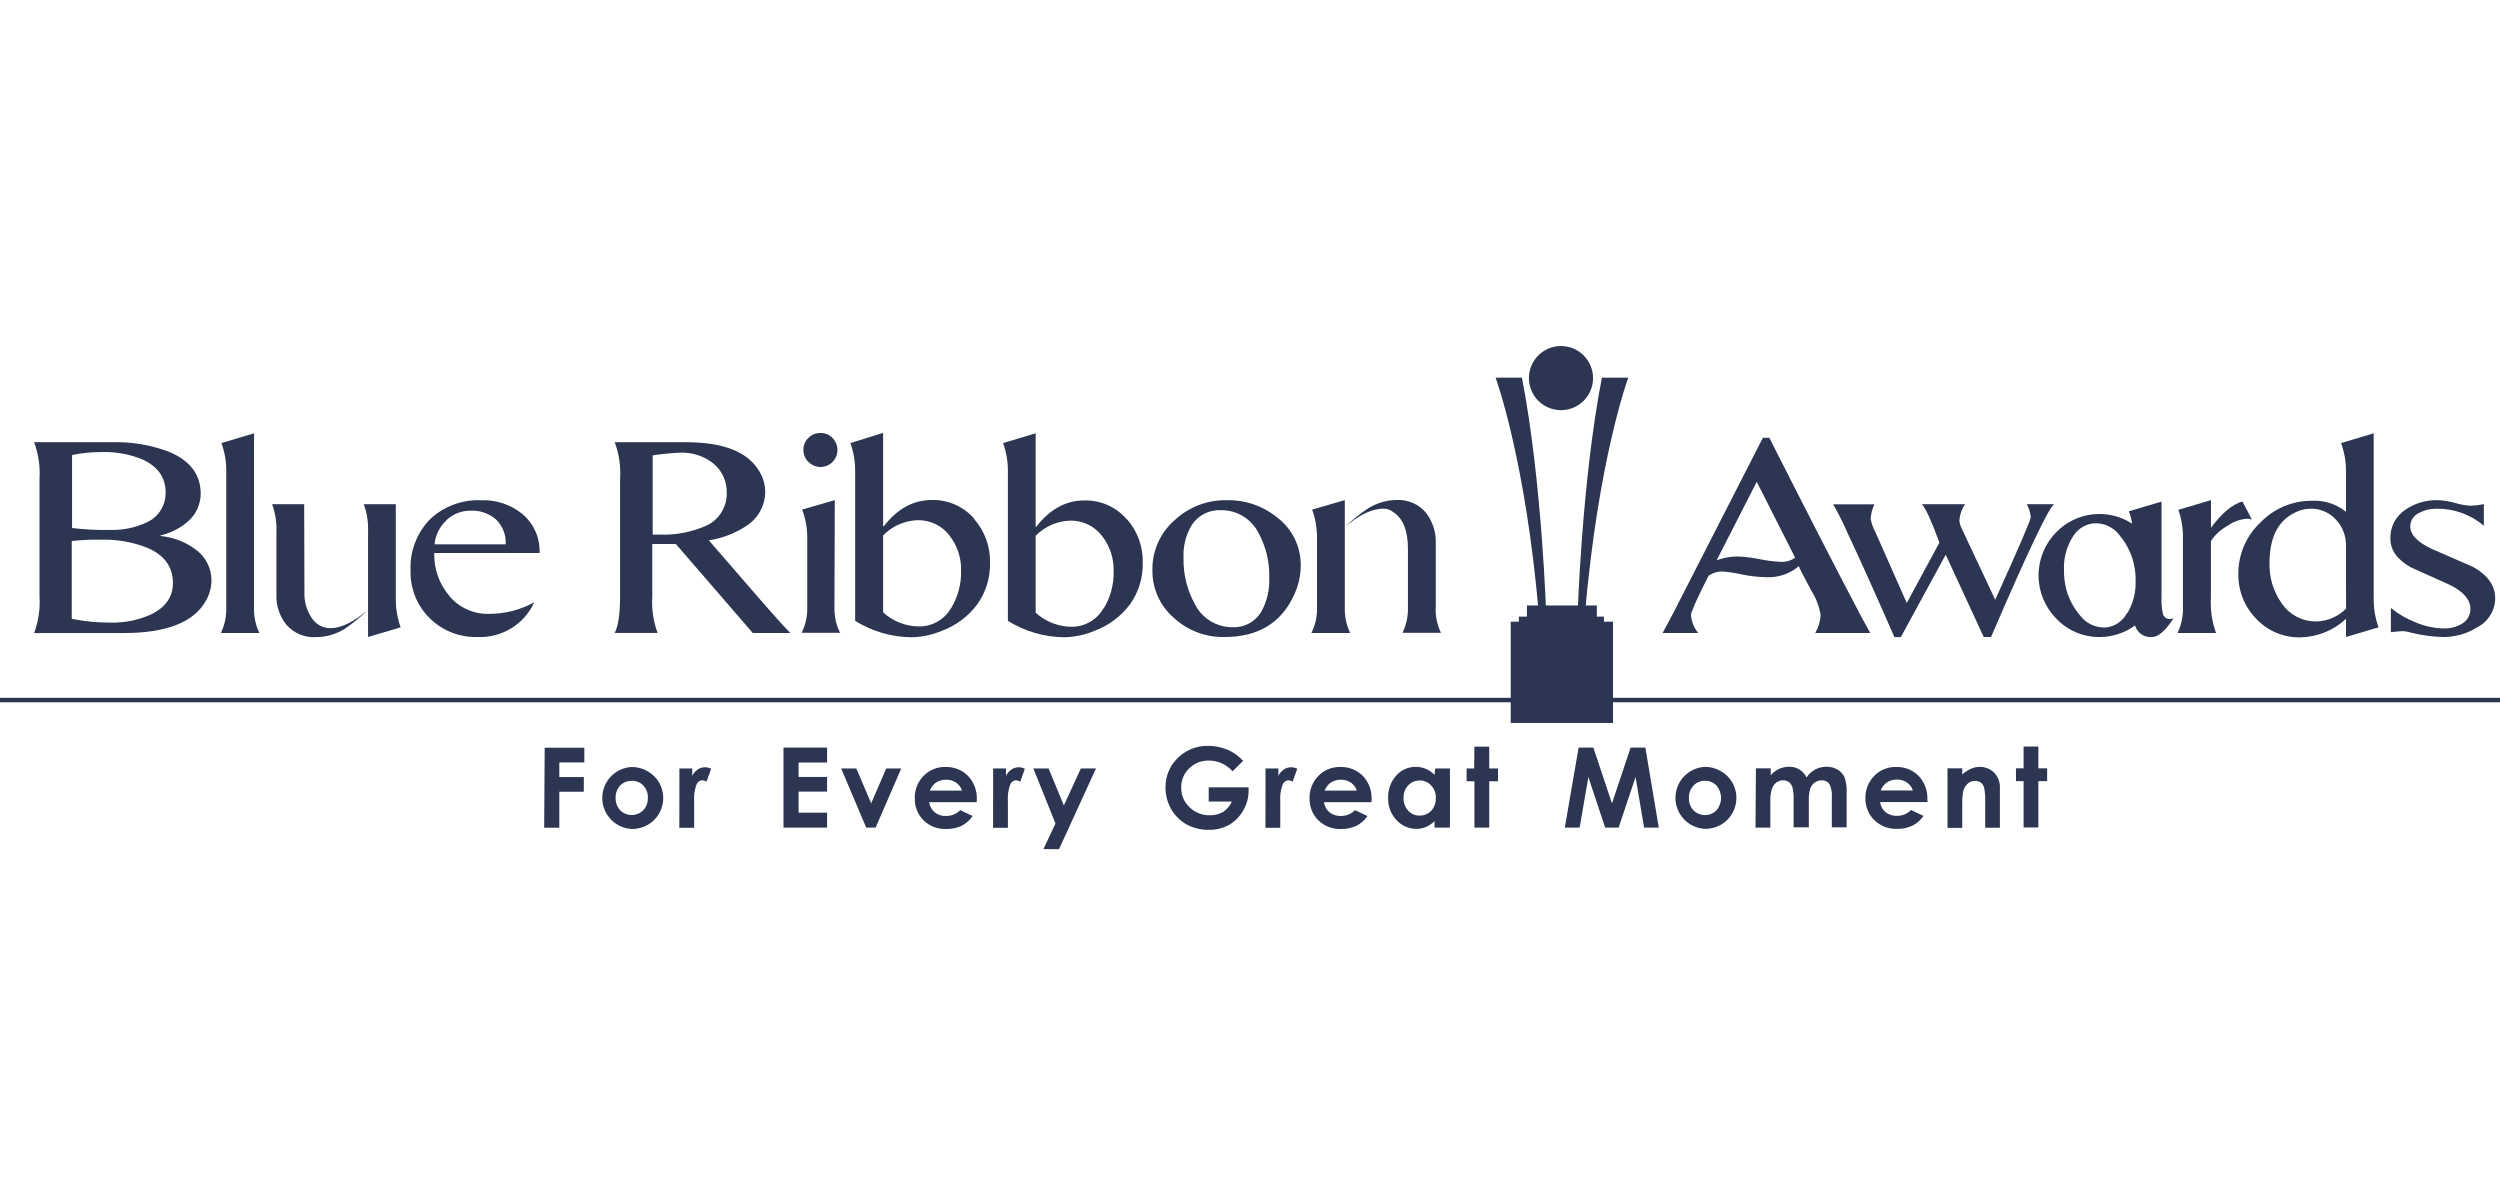 <svg width="159" height="76" viewBox="0 0 159 76" fill="none" xmlns="http://www.w3.org/2000/svg">
<g clip-path="url(#clip0_35_1318)">
<path d="M12.389 34.911C12.712 35.13 12.978 35.423 13.162 35.767C13.347 36.111 13.445 36.495 13.449 36.885C13.449 37.341 13.331 37.789 13.107 38.186C12.351 39.567 10.608 40.259 7.879 40.261H2.169C2.446 39.518 2.563 38.724 2.512 37.933V30.454C2.563 29.662 2.446 28.869 2.169 28.125H7.141C8.363 28.091 9.58 28.294 10.725 28.725C12.084 29.285 12.764 30.176 12.764 31.4C12.762 31.73 12.691 32.055 12.556 32.356C12.42 32.657 12.223 32.925 11.977 33.145C11.471 33.587 10.865 33.899 10.211 34.055V34.091C10.997 34.163 11.749 34.444 12.389 34.907V34.911ZM4.584 33.581C5.38 33.679 6.183 33.72 6.986 33.704C7.795 33.73 8.6 33.565 9.334 33.223C9.702 33.057 10.012 32.786 10.225 32.444C10.438 32.102 10.546 31.705 10.533 31.302C10.533 30.389 10.06 29.699 9.11 29.243C8.272 28.887 7.365 28.72 6.455 28.753C5.826 28.747 5.199 28.809 4.584 28.941V33.581ZM9.608 39.075C10.533 38.626 10.998 37.965 10.998 37.084C10.998 36.053 10.46 35.306 9.367 34.838C8.423 34.467 7.413 34.292 6.398 34.324C5.785 34.313 5.172 34.341 4.563 34.409V39.356C5.376 39.522 6.205 39.602 7.034 39.597C7.92 39.62 8.8 39.443 9.608 39.079V39.075Z" fill="#2C3551"/>
<path d="M16.153 38.699C16.146 39.238 16.263 39.771 16.496 40.257H14.049C14.281 39.771 14.398 39.238 14.391 38.699V29.977C14.397 29.363 14.292 28.754 14.082 28.178L16.157 27.558L16.153 38.699Z" fill="#2C3551"/>
<path d="M19.362 37.757C19.353 38.272 19.495 38.778 19.77 39.213C19.892 39.438 20.072 39.625 20.292 39.755C20.512 39.885 20.763 39.953 21.018 39.951C21.715 39.951 22.519 39.544 23.42 38.769C22.96 39.22 22.46 39.629 21.927 39.992C21.377 40.335 20.741 40.519 20.092 40.522C19.747 40.543 19.401 40.486 19.08 40.355C18.759 40.224 18.473 40.021 18.241 39.764C17.789 39.222 17.554 38.532 17.58 37.827V33.834C17.607 33.233 17.514 32.633 17.307 32.069H19.346L19.362 37.757ZM25.174 38.1V32.069H23.135C23.341 32.633 23.434 33.233 23.408 33.834V40.514L25.483 39.898C25.273 39.322 25.168 38.713 25.174 38.1Z" fill="#2C3551"/>
<path d="M28.55 37.876C28.861 38.255 29.254 38.557 29.701 38.759C30.147 38.962 30.634 39.058 31.123 39.042C32.122 39.042 33.105 38.788 33.978 38.304C33.667 38.99 33.158 39.566 32.516 39.96C31.874 40.354 31.129 40.547 30.377 40.514C29.816 40.532 29.257 40.436 28.734 40.231C28.211 40.026 27.735 39.717 27.335 39.323C26.934 38.931 26.619 38.46 26.408 37.94C26.198 37.42 26.097 36.862 26.112 36.301C26.083 35.703 26.176 35.105 26.387 34.544C26.597 33.983 26.92 33.471 27.335 33.039C27.769 32.626 28.281 32.305 28.842 32.095C29.402 31.885 29.999 31.79 30.597 31.816C31.549 31.777 32.481 32.087 33.219 32.688C33.581 32.991 33.867 33.372 34.057 33.802C34.248 34.233 34.336 34.702 34.316 35.172H27.62C27.59 36.16 27.925 37.124 28.562 37.88L28.55 37.876ZM28.383 33.108C27.954 33.502 27.688 34.041 27.637 34.621H32.163C32.18 34.331 32.135 34.04 32.03 33.769C31.925 33.497 31.763 33.251 31.556 33.047C31.107 32.652 30.521 32.448 29.924 32.48C29.637 32.477 29.352 32.53 29.085 32.637C28.819 32.744 28.576 32.903 28.371 33.104L28.383 33.108Z" fill="#2C3551"/>
<path d="M48.304 38.084C49.368 39.307 50.021 40.017 50.261 40.257H47.876L42.982 34.597H41.485V37.925C41.433 38.716 41.549 39.509 41.824 40.253H39.096C39.324 39.81 39.438 39.034 39.438 37.925V30.454C39.491 29.662 39.374 28.868 39.096 28.125H43.639C46.028 28.125 47.583 28.748 48.304 29.993C48.538 30.381 48.664 30.824 48.667 31.277C48.665 31.708 48.556 32.132 48.349 32.509C48.141 32.887 47.843 33.206 47.48 33.439C46.759 33.921 45.94 34.237 45.082 34.364C46.338 35.824 47.412 37.064 48.304 38.084ZM44.748 33.504C45.186 33.346 45.564 33.054 45.828 32.67C46.092 32.286 46.229 31.829 46.22 31.363C46.233 30.995 46.159 30.629 46.004 30.296C45.849 29.962 45.617 29.669 45.327 29.442C44.743 28.996 44.022 28.766 43.288 28.79C42.693 28.814 42.099 28.871 41.51 28.961V34.002H41.987C42.932 34.032 43.873 33.863 44.748 33.504Z" fill="#2C3551"/>
<path d="M53.071 38.687C53.063 39.228 53.186 39.762 53.43 40.245H50.983C51.225 39.762 51.348 39.227 51.342 38.687V34.226C51.347 33.605 51.236 32.988 51.016 32.407L53.092 31.808L53.071 38.687ZM51.415 29.381C51.313 29.282 51.232 29.164 51.177 29.033C51.123 28.902 51.095 28.761 51.097 28.619C51.093 28.475 51.12 28.332 51.174 28.199C51.229 28.067 51.311 27.947 51.415 27.848C51.516 27.748 51.635 27.669 51.766 27.616C51.897 27.563 52.037 27.536 52.178 27.538C52.322 27.534 52.464 27.56 52.597 27.615C52.73 27.67 52.85 27.752 52.949 27.856C53.15 28.059 53.262 28.333 53.262 28.619C53.262 28.904 53.15 29.178 52.949 29.381C52.849 29.482 52.73 29.562 52.599 29.617C52.468 29.671 52.328 29.7 52.186 29.7C52.044 29.7 51.904 29.671 51.773 29.617C51.642 29.562 51.523 29.482 51.424 29.381H51.415Z" fill="#2C3551"/>
<path d="M61.953 33.007C62.632 33.776 62.993 34.774 62.964 35.8C62.986 36.746 62.7 37.673 62.149 38.443C61.575 39.208 60.792 39.792 59.894 40.123C59.285 40.379 58.633 40.517 57.973 40.53C56.705 40.519 55.465 40.157 54.388 39.486V29.977C54.393 29.364 54.29 28.755 54.083 28.178L56.166 27.53V33.463H56.215C57.072 32.354 58.09 31.799 59.27 31.799C59.78 31.787 60.286 31.889 60.752 32.096C61.218 32.303 61.633 32.611 61.965 32.998L61.953 33.007ZM60.493 38.675C60.924 37.963 61.144 37.142 61.125 36.31C61.15 35.505 60.895 34.717 60.403 34.079C60.165 33.76 59.854 33.503 59.495 33.33C59.137 33.157 58.742 33.072 58.344 33.084C57.52 33.115 56.74 33.463 56.166 34.055V38.948C56.795 39.522 57.615 39.84 58.466 39.841C58.874 39.843 59.276 39.736 59.629 39.533C59.983 39.33 60.277 39.036 60.481 38.683L60.493 38.675Z" fill="#2C3551"/>
<path d="M71.663 33.007C72.344 33.774 72.707 34.773 72.678 35.8C72.7 36.746 72.414 37.673 71.862 38.443C71.288 39.207 70.505 39.791 69.607 40.123C68.999 40.379 68.347 40.517 67.686 40.53C66.418 40.518 65.178 40.157 64.102 39.486V29.977C64.107 29.364 64.003 28.755 63.796 28.178L65.868 27.558V33.492H65.917C66.773 32.383 67.791 31.828 68.971 31.828C69.481 31.816 69.987 31.917 70.452 32.124C70.918 32.331 71.331 32.64 71.663 33.027V33.007ZM70.19 38.703C70.625 37.992 70.846 37.171 70.827 36.338C70.851 35.533 70.596 34.745 70.105 34.108C69.867 33.788 69.555 33.532 69.197 33.358C68.838 33.185 68.443 33.101 68.045 33.112C67.223 33.142 66.443 33.486 65.868 34.075V38.968C66.496 39.542 67.317 39.861 68.168 39.862C68.578 39.862 68.981 39.754 69.335 39.546C69.689 39.339 69.982 39.041 70.182 38.683L70.19 38.703Z" fill="#2C3551"/>
<path d="M81.266 32.941C81.728 33.299 82.101 33.76 82.354 34.286C82.607 34.813 82.735 35.391 82.726 35.975C82.722 36.627 82.575 37.271 82.294 37.859C81.478 39.629 80.005 40.514 77.874 40.514C76.695 40.54 75.551 40.111 74.68 39.315C74.236 38.939 73.882 38.468 73.642 37.938C73.402 37.407 73.283 36.831 73.294 36.248C73.284 35.644 73.408 35.044 73.657 34.493C73.906 33.941 74.273 33.452 74.733 33.059C75.628 32.235 76.808 31.788 78.024 31.812C79.205 31.788 80.356 32.188 81.266 32.941ZM80.226 38.891C80.586 38.235 80.758 37.493 80.724 36.746C80.753 35.751 80.516 34.765 80.039 33.891C79.817 33.451 79.475 33.083 79.053 32.828C78.631 32.572 78.146 32.441 77.653 32.448C77.291 32.429 76.929 32.505 76.605 32.669C76.28 32.831 76.004 33.076 75.802 33.378C75.422 34.007 75.238 34.735 75.272 35.47C75.246 36.485 75.488 37.489 75.973 38.381C76.189 38.834 76.53 39.217 76.955 39.484C77.38 39.751 77.873 39.892 78.375 39.89C78.746 39.91 79.115 39.828 79.442 39.651C79.768 39.475 80.04 39.212 80.226 38.891Z" fill="#2C3551"/>
<path d="M85.528 31.808V38.699C85.521 39.238 85.638 39.771 85.871 40.257H83.403C83.647 39.774 83.77 39.24 83.762 38.699V34.214C83.767 33.599 83.662 32.989 83.452 32.411L85.528 31.808ZM91.315 38.699V34.589C91.347 33.878 91.127 33.179 90.695 32.615C90.47 32.345 90.185 32.13 89.863 31.989C89.541 31.847 89.191 31.782 88.839 31.799C88.195 31.803 87.566 31.987 87.02 32.33C86.483 32.677 85.983 33.078 85.528 33.529C86.433 32.743 87.258 32.35 88.003 32.35C88.206 32.353 88.402 32.418 88.566 32.538C89.219 32.937 89.545 33.726 89.545 34.903V38.687C89.553 39.226 89.434 39.76 89.198 40.245H91.645C91.412 39.764 91.296 39.234 91.306 38.699H91.315Z" fill="#2C3551"/>
<path d="M118.176 38.854C118.621 39.67 118.878 40.143 118.947 40.257H115.448C115.655 39.909 115.773 39.516 115.791 39.111C115.699 38.555 115.495 38.024 115.191 37.549C114.702 36.636 114.437 36.122 114.404 36.008C113.833 36.496 113.096 36.747 112.345 36.709C111.811 36.701 111.28 36.641 110.758 36.53C110.371 36.443 109.979 36.383 109.584 36.35C109.253 36.334 108.927 36.431 108.658 36.624C107.916 38.1 107.545 38.932 107.545 39.128C107.581 39.542 107.742 39.936 108.006 40.257H105.742C106.065 39.666 106.305 39.213 106.464 38.903L112.12 27.844H112.528C115.171 33.055 117.058 36.726 118.188 38.854H118.176ZM114.176 35.478L111.729 30.641L109.18 35.633C109.608 35.472 110.061 35.391 110.518 35.392C110.988 35.411 111.456 35.468 111.917 35.563C112.377 35.659 112.845 35.716 113.315 35.735C113.618 35.74 113.915 35.651 114.163 35.478H114.176Z" fill="#2C3551"/>
<path d="M128.909 32.069H130.643C130.3 32.286 128.962 35.101 126.63 40.514H126.165L123.747 35.278L120.892 40.522H120.484C119.236 37.668 118.252 35.48 117.532 33.961C117.255 33.315 116.94 32.686 116.59 32.077H119.212C119.075 32.362 118.994 32.671 118.971 32.986C119.026 33.278 119.125 33.56 119.265 33.822L121.271 38.349L123.347 34.511C122.841 33.127 122.469 32.312 122.23 32.065H124.974C124.773 32.367 124.649 32.714 124.615 33.076C124.631 33.28 124.689 33.479 124.787 33.659L126.895 38.145C128.404 34.817 129.158 33.064 129.158 32.884C129.13 32.597 129.042 32.32 128.901 32.069" fill="#2C3551"/>
<path d="M138.24 39.319C137.714 40.135 137.257 40.514 136.87 40.514C136.632 40.538 136.394 40.477 136.196 40.343C135.999 40.209 135.855 40.01 135.789 39.78C135.132 40.26 134.339 40.517 133.526 40.514C133.015 40.518 132.509 40.418 132.039 40.219C131.569 40.019 131.145 39.726 130.793 39.356C130.062 38.623 129.651 37.63 129.651 36.595C129.651 35.56 130.062 34.567 130.793 33.834C131.411 33.205 132.227 32.808 133.103 32.712C133.979 32.615 134.862 32.824 135.601 33.304C135.563 33.035 135.495 32.771 135.398 32.517L137.473 31.901V37.953C137.457 38.292 137.481 38.631 137.543 38.965C137.556 39.08 137.612 39.187 137.701 39.262C137.789 39.338 137.903 39.377 138.02 39.372C138.103 39.366 138.185 39.344 138.26 39.307L138.24 39.319ZM135.312 38.981C135.666 38.373 135.844 37.678 135.826 36.974C135.826 36.754 135.826 36.546 135.793 36.338C135.701 35.502 135.363 34.712 134.823 34.067C134.631 33.8 134.372 33.588 134.073 33.452C133.775 33.315 133.445 33.258 133.118 33.288C132.839 33.324 132.574 33.427 132.342 33.586C132.111 33.746 131.921 33.958 131.789 34.205C131.424 34.812 131.243 35.512 131.267 36.22C131.265 36.431 131.276 36.642 131.299 36.852C131.389 37.687 131.727 38.475 132.27 39.115C132.463 39.381 132.721 39.593 133.02 39.731C133.318 39.87 133.646 39.93 133.974 39.907C134.248 39.867 134.509 39.764 134.736 39.606C134.963 39.447 135.149 39.237 135.279 38.993L135.312 38.981Z" fill="#2C3551"/>
<path d="M142.62 31.893L143.219 33.043C143.121 33.008 143.017 32.99 142.913 32.99C142.451 33.027 142.008 33.191 141.633 33.463C141.222 33.694 140.872 34.02 140.613 34.413V37.994C140.568 38.763 140.679 39.532 140.939 40.257H138.493C138.725 39.771 138.842 39.238 138.835 38.699V34.214C138.845 33.604 138.745 32.998 138.542 32.423L140.617 31.808V33.569C141.292 32.645 141.96 32.085 142.624 31.889" fill="#2C3551"/>
<path d="M150.967 38.1C150.962 38.713 151.067 39.322 151.277 39.898L149.205 40.514V39.356C148.419 40.095 147.385 40.515 146.306 40.535C145.78 40.547 145.257 40.448 144.772 40.244C144.288 40.041 143.851 39.736 143.492 39.352C143.124 38.975 142.834 38.528 142.64 38.038C142.445 37.548 142.349 37.024 142.359 36.497C142.356 35.887 142.479 35.282 142.719 34.721C142.96 34.16 143.313 33.654 143.757 33.235C144.182 32.793 144.693 32.441 145.258 32.203C145.823 31.965 146.431 31.844 147.044 31.848C147.826 31.808 148.596 32.057 149.205 32.55V29.977C149.209 29.363 149.103 28.754 148.891 28.178L150.967 27.558V38.1ZM149.205 34.707C149.218 34.089 148.987 33.491 148.561 33.043C148.355 32.817 148.103 32.638 147.821 32.519C147.54 32.4 147.236 32.344 146.93 32.354C146.596 32.358 146.268 32.441 145.972 32.595C144.884 33.108 144.34 34.184 144.34 35.82C144.316 36.719 144.58 37.603 145.095 38.34C145.339 38.712 145.673 39.015 146.066 39.221C146.459 39.428 146.898 39.532 147.342 39.523C148.046 39.502 148.715 39.21 149.21 38.708L149.205 34.707Z" fill="#2C3551"/>
<path d="M157.973 32.065V33.435C157.131 32.721 156.059 32.337 154.956 32.354C154.58 32.349 154.208 32.437 153.875 32.611C153.705 32.683 153.559 32.802 153.456 32.955C153.352 33.108 153.295 33.287 153.292 33.471C153.292 34.015 153.761 34.5 154.699 34.927L157.288 36.057C158.226 36.582 158.695 37.25 158.695 38.063C158.689 38.445 158.578 38.817 158.375 39.141C158.173 39.464 157.886 39.726 157.545 39.898C156.889 40.312 156.127 40.525 155.351 40.514C154.685 40.494 154.024 40.404 153.377 40.245C153.205 40.192 153.027 40.156 152.847 40.139C152.584 40.148 152.321 40.171 152.06 40.208V38.667C152.539 39.059 153.077 39.371 153.655 39.593C154.219 39.831 154.824 39.958 155.437 39.968C155.833 39.979 156.224 39.879 156.566 39.678C156.737 39.583 156.879 39.443 156.976 39.274C157.073 39.104 157.121 38.911 157.117 38.716C157.117 38.137 156.676 37.628 155.796 37.191L153.349 36.094C152.468 35.604 152.028 34.994 152.028 34.263C152.016 33.897 152.098 33.535 152.266 33.211C152.435 32.887 152.684 32.611 152.99 32.411C153.599 31.997 154.325 31.787 155.062 31.812C155.427 31.827 155.79 31.886 156.142 31.987C156.461 32.084 156.789 32.144 157.121 32.166C157.409 32.156 157.695 32.121 157.977 32.065" fill="#2C3551"/>
<path d="M0 44.523H159.262" stroke="#2C3551" stroke-width="0.284"/>
<path fill-rule="evenodd" clip-rule="evenodd" d="M101.318 24.047C101.318 24.451 101.198 24.845 100.974 25.18C100.75 25.515 100.432 25.777 100.059 25.931C99.686 26.085 99.276 26.126 98.881 26.047C98.485 25.968 98.122 25.774 97.837 25.489C97.552 25.204 97.358 24.84 97.279 24.445C97.2 24.049 97.241 23.64 97.395 23.267C97.549 22.894 97.811 22.576 98.146 22.352C98.481 22.128 98.876 22.008 99.279 22.008C99.82 22.008 100.338 22.223 100.721 22.605C101.103 22.988 101.318 23.506 101.318 24.047Z" fill="#2C3551"/>
<path fill-rule="evenodd" clip-rule="evenodd" d="M96.795 24.019H95.119C95.119 24.019 97.052 29.234 97.888 39.282L98.341 39.152C98.341 39.152 98.08 30.649 96.795 24.019Z" fill="#2C3551"/>
<path fill-rule="evenodd" clip-rule="evenodd" d="M101.881 24.019H103.557C103.557 24.019 101.624 29.234 100.784 39.282L100.335 39.152C100.335 39.152 100.592 30.649 101.881 24.019Z" fill="#2C3551"/>
<path d="M101.558 38.508H97.113V39.988H101.558V38.508Z" fill="#2C3551"/>
<path d="M102.011 39.217H96.6V40.571H102.011V39.217Z" fill="#2C3551"/>
<path d="M102.586 39.539H96.082V45.979H102.586V39.539Z" fill="#2C3551"/>
<path d="M128.701 47.479H129.639V48.866H130.198V49.681H129.639V52.626H128.701V49.681H128.216V48.866H128.701V47.479ZM123.861 48.866H124.799V49.253C124.973 49.1 125.17 48.973 125.382 48.878C125.552 48.809 125.733 48.773 125.916 48.772C126.094 48.771 126.27 48.807 126.434 48.877C126.597 48.947 126.744 49.05 126.866 49.18C126.983 49.313 127.071 49.469 127.127 49.637C127.183 49.804 127.205 49.982 127.192 50.158V52.642H126.259V51.011C126.271 50.712 126.251 50.412 126.197 50.118C126.166 49.986 126.093 49.867 125.989 49.779C125.881 49.702 125.751 49.662 125.618 49.665C125.435 49.663 125.258 49.731 125.125 49.857C124.981 50.002 124.883 50.186 124.844 50.387C124.805 50.638 124.79 50.892 124.799 51.145V52.654H123.861V48.866ZM121.659 50.273C121.594 50.069 121.464 49.892 121.288 49.771C121.1 49.643 120.878 49.576 120.651 49.58C120.403 49.575 120.16 49.651 119.958 49.796C119.805 49.924 119.686 50.088 119.612 50.273H121.659ZM122.597 51.011H119.571C119.602 51.26 119.726 51.488 119.917 51.651C120.123 51.815 120.381 51.899 120.643 51.888C120.811 51.891 120.977 51.859 121.132 51.796C121.287 51.732 121.428 51.637 121.544 51.517L122.336 51.892C122.156 52.157 121.912 52.372 121.626 52.516C121.319 52.656 120.985 52.724 120.647 52.715C120.383 52.726 120.119 52.682 119.872 52.587C119.625 52.492 119.4 52.347 119.212 52.161C119.027 51.981 118.881 51.765 118.783 51.526C118.685 51.288 118.637 51.032 118.641 50.774C118.632 50.512 118.677 50.251 118.772 50.006C118.868 49.761 119.012 49.538 119.196 49.351C119.374 49.165 119.59 49.018 119.829 48.919C120.067 48.821 120.324 48.774 120.582 48.78C120.849 48.771 121.114 48.816 121.363 48.913C121.611 49.011 121.837 49.159 122.026 49.347C122.214 49.546 122.359 49.781 122.455 50.037C122.55 50.293 122.593 50.566 122.58 50.84L122.597 51.011ZM111.676 48.866H112.618V49.306C112.766 49.133 112.95 48.995 113.156 48.898C113.36 48.808 113.581 48.762 113.804 48.764C114.029 48.763 114.249 48.824 114.441 48.939C114.638 49.061 114.796 49.236 114.897 49.445C115.035 49.234 115.223 49.062 115.445 48.943C115.666 48.824 115.914 48.762 116.166 48.764C116.415 48.76 116.66 48.825 116.875 48.951C117.068 49.063 117.22 49.233 117.312 49.437C117.419 49.751 117.465 50.084 117.446 50.415V52.618H116.504V50.717C116.531 50.42 116.476 50.121 116.345 49.853C116.289 49.778 116.215 49.719 116.131 49.68C116.046 49.641 115.953 49.623 115.86 49.628C115.703 49.625 115.55 49.674 115.423 49.767C115.291 49.862 115.19 49.994 115.134 50.146C115.06 50.399 115.028 50.662 115.04 50.925V52.618H114.074V50.803C114.085 50.557 114.059 50.311 113.996 50.073C113.96 49.94 113.881 49.822 113.772 49.739C113.666 49.663 113.539 49.624 113.409 49.628C113.255 49.627 113.104 49.675 112.981 49.767C112.844 49.869 112.743 50.012 112.691 50.175C112.614 50.431 112.581 50.699 112.593 50.966V52.634H111.651L111.676 48.866ZM108.438 49.657C108.301 49.654 108.166 49.679 108.04 49.732C107.914 49.784 107.801 49.863 107.708 49.963C107.61 50.067 107.533 50.189 107.483 50.323C107.433 50.456 107.409 50.599 107.414 50.742C107.402 51.035 107.506 51.32 107.704 51.537C107.899 51.731 108.163 51.84 108.438 51.84C108.713 51.84 108.977 51.731 109.172 51.537C109.357 51.316 109.459 51.038 109.459 50.75C109.459 50.462 109.357 50.183 109.172 49.963C109.075 49.862 108.959 49.782 108.829 49.73C108.7 49.677 108.561 49.652 108.422 49.657H108.438ZM108.438 48.772C108.79 48.771 109.136 48.864 109.441 49.041C109.745 49.209 109.998 49.457 110.171 49.759C110.345 50.059 110.436 50.399 110.436 50.746C110.436 51.092 110.345 51.433 110.171 51.733C110.002 52.036 109.752 52.286 109.449 52.454C109.143 52.629 108.795 52.719 108.442 52.715C107.934 52.692 107.455 52.474 107.105 52.107C106.754 51.74 106.558 51.252 106.558 50.744C106.558 50.236 106.754 49.747 107.105 49.38C107.455 49.013 107.934 48.795 108.442 48.772H108.438ZM100.4 47.549H101.338L102.521 51.096L103.707 47.549H104.645L105.498 52.634H104.564L104.021 49.42L102.945 52.634H102.088L101.02 49.42L100.465 52.634H99.523L100.4 47.549ZM93.773 47.487H94.715V48.874H95.274V49.69H94.715V52.634H93.773V49.69H93.276V48.874H93.757L93.773 47.487ZM90.283 49.645C90.146 49.641 90.011 49.667 89.886 49.72C89.76 49.774 89.648 49.854 89.557 49.955C89.459 50.061 89.382 50.185 89.333 50.321C89.283 50.457 89.261 50.601 89.267 50.746C89.253 51.046 89.359 51.339 89.561 51.561C89.653 51.662 89.765 51.741 89.89 51.794C90.016 51.848 90.151 51.874 90.287 51.871C90.424 51.875 90.561 51.85 90.688 51.797C90.816 51.744 90.93 51.666 91.025 51.565C91.227 51.343 91.332 51.05 91.318 50.75C91.325 50.605 91.302 50.46 91.252 50.325C91.201 50.189 91.124 50.064 91.025 49.959C90.928 49.852 90.808 49.768 90.675 49.712C90.542 49.656 90.398 49.631 90.254 49.636L90.283 49.645ZM91.278 48.874H92.216V52.634H91.237V52.226C91.075 52.382 90.887 52.508 90.682 52.601C90.491 52.679 90.285 52.718 90.079 52.715C89.84 52.717 89.604 52.667 89.386 52.57C89.168 52.473 88.973 52.331 88.814 52.153C88.46 51.775 88.269 51.272 88.284 50.754C88.266 50.23 88.45 49.719 88.798 49.327C88.954 49.149 89.147 49.007 89.363 48.912C89.579 48.816 89.814 48.768 90.05 48.772C90.268 48.772 90.484 48.815 90.686 48.898C90.891 48.99 91.078 49.119 91.237 49.278L91.278 48.874ZM86.29 50.281C86.229 50.077 86.099 49.9 85.923 49.779C85.735 49.651 85.511 49.584 85.283 49.588C85.035 49.584 84.792 49.66 84.59 49.804C84.439 49.933 84.322 50.097 84.247 50.281H86.29ZM87.228 51.019H84.202C84.237 51.268 84.362 51.496 84.553 51.659C84.757 51.822 85.014 51.907 85.275 51.896C85.443 51.898 85.61 51.867 85.766 51.803C85.921 51.739 86.062 51.645 86.18 51.525L86.971 51.9C86.792 52.165 86.548 52.38 86.262 52.524C85.954 52.664 85.617 52.733 85.279 52.724C85.014 52.734 84.751 52.69 84.504 52.595C84.257 52.499 84.032 52.354 83.843 52.169C83.661 51.986 83.518 51.768 83.423 51.529C83.328 51.289 83.282 51.032 83.289 50.774C83.281 50.512 83.326 50.251 83.422 50.006C83.517 49.762 83.66 49.539 83.843 49.351C84.023 49.165 84.239 49.017 84.479 48.919C84.718 48.821 84.975 48.774 85.234 48.78C85.501 48.771 85.766 48.816 86.015 48.913C86.263 49.011 86.489 49.159 86.678 49.347C86.865 49.546 87.011 49.781 87.107 50.037C87.202 50.293 87.245 50.566 87.232 50.84L87.228 51.019ZM80.487 48.874H81.303V49.351C81.379 49.186 81.499 49.045 81.65 48.943C81.788 48.846 81.953 48.795 82.123 48.797C82.256 48.8 82.387 48.833 82.506 48.894L82.212 49.71C82.13 49.661 82.038 49.632 81.943 49.624C81.863 49.631 81.786 49.659 81.721 49.707C81.656 49.754 81.606 49.819 81.576 49.894C81.451 50.231 81.399 50.591 81.425 50.95V52.65H80.483L80.487 48.874ZM79.072 48.38L78.391 49.053C78.203 48.84 77.971 48.669 77.712 48.551C77.453 48.434 77.171 48.373 76.886 48.372C76.654 48.366 76.423 48.407 76.207 48.492C75.992 48.578 75.795 48.706 75.63 48.87C75.465 49.027 75.335 49.217 75.248 49.428C75.161 49.639 75.119 49.865 75.125 50.093C75.121 50.326 75.165 50.557 75.256 50.771C75.347 50.985 75.481 51.178 75.651 51.337C75.821 51.505 76.023 51.637 76.245 51.725C76.467 51.814 76.705 51.856 76.944 51.851C77.24 51.859 77.534 51.785 77.792 51.639C78.036 51.476 78.229 51.247 78.346 50.978H76.874V50.073H79.411V50.285C79.412 50.73 79.292 51.167 79.064 51.549C78.854 51.928 78.546 52.244 78.171 52.463C77.775 52.678 77.329 52.787 76.878 52.777C76.386 52.785 75.901 52.667 75.467 52.434C75.056 52.204 74.716 51.865 74.484 51.455C74.246 51.037 74.123 50.563 74.126 50.081C74.116 49.433 74.354 48.806 74.79 48.328C75.048 48.037 75.366 47.806 75.723 47.652C76.079 47.499 76.466 47.426 76.854 47.438C77.274 47.438 77.69 47.521 78.077 47.683C78.444 47.843 78.773 48.078 79.044 48.372L79.072 48.38ZM65.721 48.874H66.691L67.662 51.227L68.743 48.874H69.705L67.356 54.004H66.361L67.128 52.373L65.721 48.874ZM63.164 48.874H63.98V49.351C64.055 49.186 64.175 49.044 64.326 48.943C64.465 48.846 64.63 48.795 64.799 48.797C64.933 48.8 65.064 48.833 65.183 48.894L64.889 49.71C64.806 49.661 64.712 49.631 64.616 49.624C64.535 49.628 64.458 49.656 64.394 49.704C64.329 49.752 64.28 49.818 64.253 49.894C64.125 50.23 64.074 50.591 64.102 50.95V52.65H63.16L63.164 48.874ZM61.182 50.281C61.118 50.078 60.989 49.902 60.815 49.779C60.626 49.652 60.403 49.585 60.175 49.588C59.926 49.584 59.684 49.659 59.481 49.804C59.33 49.933 59.211 50.096 59.135 50.281H61.182ZM62.12 51.019H59.094C59.126 51.268 59.249 51.496 59.441 51.659C59.646 51.823 59.904 51.907 60.167 51.896C60.335 51.898 60.502 51.867 60.657 51.803C60.813 51.739 60.954 51.645 61.072 51.525L61.859 51.9C61.68 52.164 61.437 52.378 61.154 52.524C60.845 52.664 60.509 52.733 60.171 52.724C59.906 52.734 59.642 52.691 59.395 52.595C59.148 52.5 58.924 52.355 58.735 52.169C58.553 51.987 58.409 51.769 58.314 51.529C58.218 51.289 58.173 51.032 58.181 50.774C58.172 50.512 58.217 50.251 58.312 50.006C58.407 49.761 58.551 49.538 58.735 49.351C58.914 49.164 59.131 49.017 59.37 48.919C59.61 48.82 59.867 48.773 60.126 48.78C60.392 48.77 60.657 48.815 60.905 48.913C61.153 49.011 61.378 49.158 61.565 49.347C61.754 49.545 61.901 49.78 61.997 50.036C62.093 50.293 62.136 50.566 62.124 50.84L62.12 51.019ZM53.499 48.874H54.462L55.408 51.092L56.362 48.874H57.32L55.689 52.634H55.09L53.499 48.874ZM49.829 47.549H52.602V48.499H50.791V49.412H52.602V50.346H50.791V51.684H52.602V52.634H49.829V47.549ZM43.21 48.874H44.026V49.351C44.101 49.186 44.221 49.044 44.373 48.943C44.511 48.846 44.676 48.795 44.846 48.797C44.979 48.8 45.11 48.833 45.229 48.894L44.935 49.71C44.852 49.661 44.759 49.631 44.662 49.624C44.582 49.628 44.505 49.656 44.44 49.704C44.375 49.752 44.326 49.818 44.299 49.894C44.172 50.23 44.12 50.591 44.148 50.95V52.65H43.206L43.21 48.874ZM40.184 49.665C40.048 49.659 39.911 49.682 39.784 49.732C39.656 49.783 39.541 49.86 39.446 49.959C39.348 50.063 39.272 50.185 39.221 50.319C39.171 50.453 39.148 50.595 39.153 50.738C39.141 51.031 39.245 51.316 39.442 51.533C39.637 51.727 39.901 51.836 40.176 51.836C40.452 51.836 40.715 51.727 40.91 51.533C41.009 51.427 41.086 51.302 41.136 51.167C41.187 51.031 41.21 50.886 41.204 50.742C41.21 50.599 41.188 50.456 41.138 50.321C41.088 50.187 41.012 50.063 40.914 49.959C40.818 49.858 40.701 49.779 40.572 49.727C40.443 49.675 40.303 49.651 40.164 49.657L40.184 49.665ZM40.184 48.78C40.536 48.779 40.881 48.872 41.184 49.049C41.489 49.217 41.743 49.465 41.918 49.767C42.091 50.067 42.183 50.407 42.183 50.754C42.183 51.1 42.091 51.441 41.918 51.741C41.747 52.042 41.497 52.292 41.196 52.463C40.889 52.638 40.541 52.728 40.189 52.724C39.681 52.7 39.202 52.483 38.851 52.115C38.5 51.748 38.304 51.26 38.304 50.752C38.304 50.244 38.5 49.755 38.851 49.388C39.202 49.021 39.681 48.803 40.189 48.78H40.184ZM34.642 47.557H37.163V48.491H35.572V49.42H37.13V50.354H35.572V52.642H34.61L34.642 47.557Z" fill="#2C3551"/>
</g>
<defs>
<clipPath id="clip0_35_1318">
<rect width="159" height="76" fill="white"/>
</clipPath>
</defs>
</svg>
